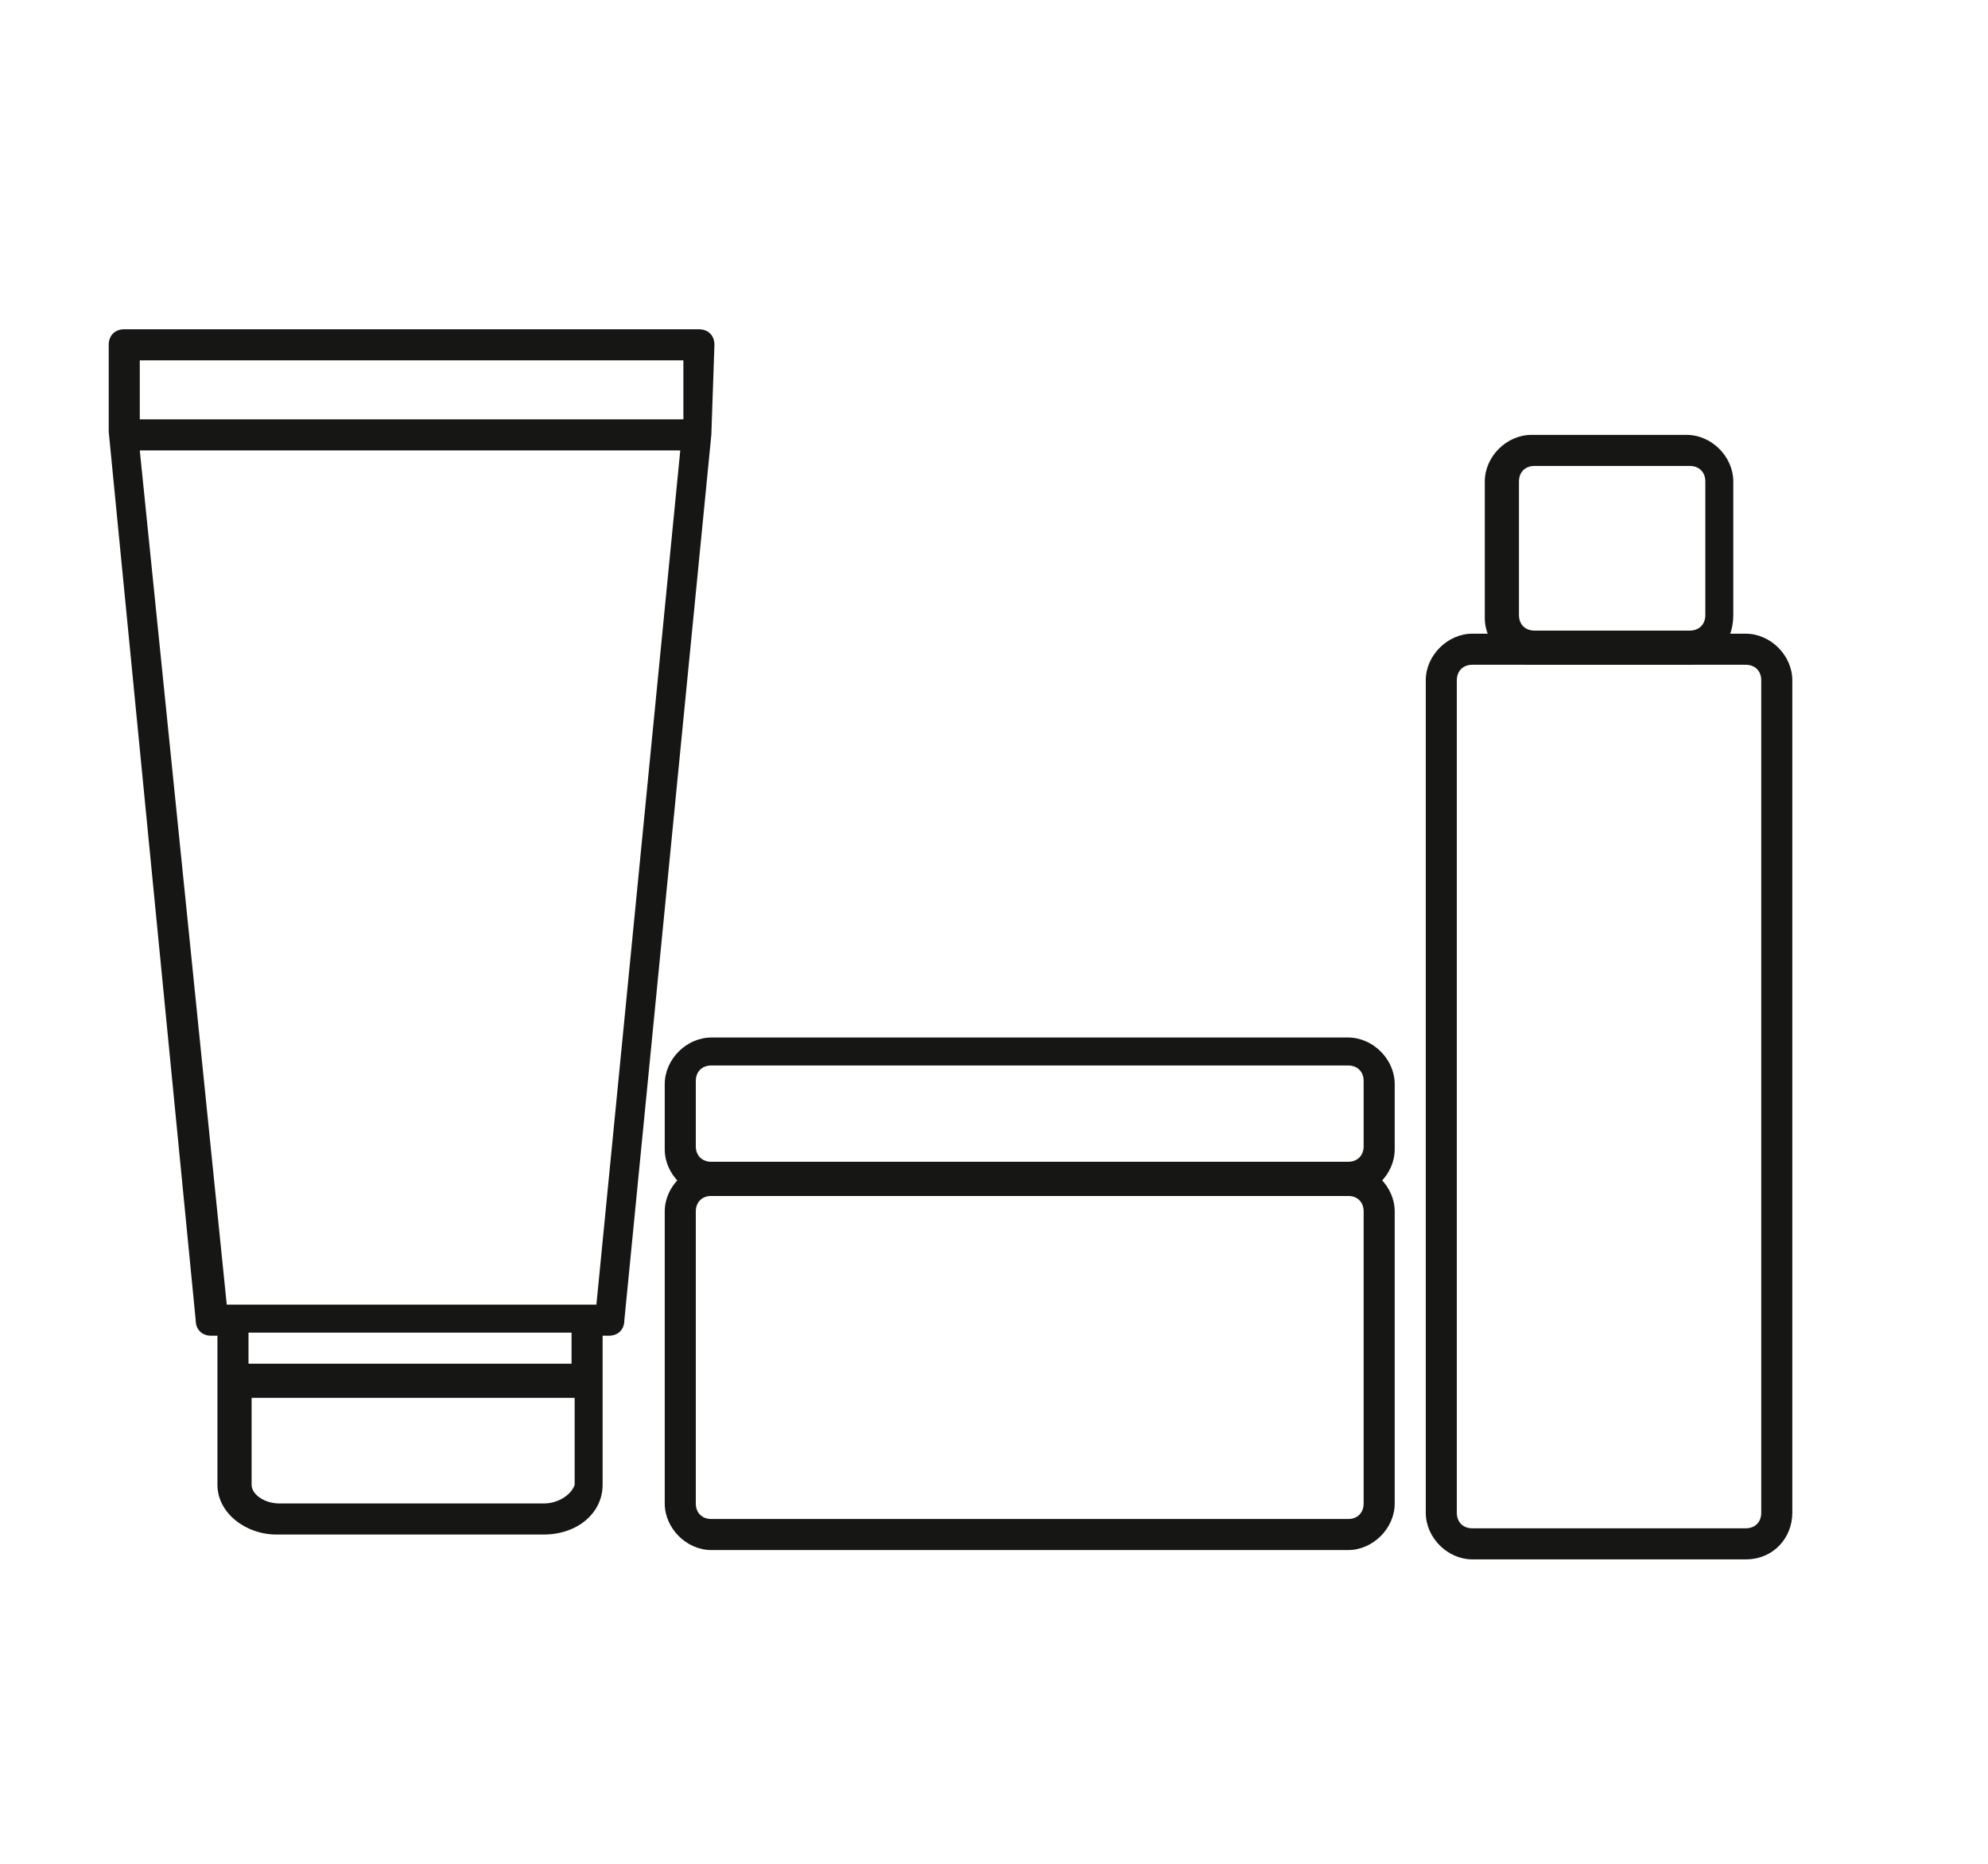 <?xml version="1.0" encoding="utf-8"?>
<!-- Generator: Adobe Illustrator 24.3.0, SVG Export Plug-In . SVG Version: 6.00 Build 0)  -->
<!DOCTYPE svg PUBLIC "-//W3C//DTD SVG 1.1//EN" "http://www.w3.org/Graphics/SVG/1.1/DTD/svg11.dtd">
<svg version="1.1" id="Calque_1" xmlns:x="http://ns.adobe.com/Extensibility/1.0/" xmlns:i="http://ns.adobe.com/AdobeIllustrator/10.0/" xmlns:graph="http://ns.adobe.com/Graphs/1.0/"
	 xmlns="http://www.w3.org/2000/svg" xmlns:xlink="http://www.w3.org/1999/xlink" x="0px" y="0px" viewBox="0 0 64 60"
	 style="enable-background:new 0 0 64 60;" xml:space="preserve">
<style type="text/css">
	.st0{fill:#161615;}
</style>
<g>
	<path class="st0" d="M23,11.1c0-0.3-0.2-0.5-0.5-0.5H4c-0.3,0-0.5,0.2-0.5,0.5v2.8l0,0l0,0l2.8,28.6c0,0.3,0.2,0.5,0.5,0.5H7v4.8
		c0,0.9,0.9,1.6,1.9,1.6h8.6c1.1,0,1.9-0.7,1.9-1.6V43h0.2c0.3,0,0.5-0.2,0.5-0.5L22.9,14l0,0l0,0L23,11.1L23,11.1z M4.5,11.6H22
		v1.9H4.5V11.6z M17.5,48.4H9c-0.5,0-0.9-0.3-0.9-0.6V45h10.4v2.8C18.4,48.1,18,48.4,17.5,48.4z M18.4,43.9H8v-1h10.4V43.9z
		 M19.2,42H7.3L4.5,14.5h17.4L19.2,42z"/>
	<path class="st0" d="M43.4,49.9H22.9c-0.8,0-1.5-0.7-1.5-1.5V39c0-0.8,0.7-1.5,1.5-1.5h20.5c0.8,0,1.5,0.7,1.5,1.5v9.4
		C44.9,49.2,44.2,49.9,43.4,49.9z M22.9,38.5c-0.3,0-0.5,0.2-0.5,0.5v9.4c0,0.3,0.2,0.5,0.5,0.5h20.5c0.3,0,0.5-0.2,0.5-0.5V39
		c0-0.3-0.2-0.5-0.5-0.5H22.9z"/>
	<path class="st0" d="M43.4,38.5H22.9c-0.8,0-1.5-0.7-1.5-1.5v-2.1c0-0.8,0.7-1.5,1.5-1.5h20.5c0.8,0,1.5,0.7,1.5,1.5V37
		C44.9,37.8,44.2,38.5,43.4,38.5z M22.9,34.3c-0.3,0-0.5,0.2-0.5,0.5v2.1c0,0.3,0.2,0.5,0.5,0.5h20.5c0.3,0,0.5-0.2,0.5-0.5v-2.1
		c0-0.3-0.2-0.5-0.5-0.5H22.9z"/>
	<path class="st0" d="M56.2,50.2h-8.8c-0.8,0-1.5-0.7-1.5-1.5V21.9c0-0.8,0.7-1.5,1.5-1.5h8.8c0.8,0,1.5,0.7,1.5,1.5v26.8
		C57.7,49.5,57.1,50.2,56.2,50.2z M47.4,21.4c-0.3,0-0.5,0.2-0.5,0.5v26.8c0,0.3,0.2,0.5,0.5,0.5h8.8c0.3,0,0.5-0.2,0.5-0.5V21.9
		c0-0.3-0.2-0.5-0.5-0.5H47.4z"/>
	<path class="st0" d="M54.3,21.4h-5c-0.8,0-1.5-0.7-1.5-1.5v-4.4c0-0.8,0.7-1.5,1.5-1.5h5c0.8,0,1.5,0.7,1.5,1.5v4.3
		C55.8,20.7,55.2,21.4,54.3,21.4z M49.4,15c-0.3,0-0.5,0.2-0.5,0.5v4.3c0,0.3,0.2,0.5,0.5,0.5h5c0.3,0,0.5-0.2,0.5-0.5v-4.3
		c0-0.3-0.2-0.5-0.5-0.5H49.4z"/>
</g>
</svg>
